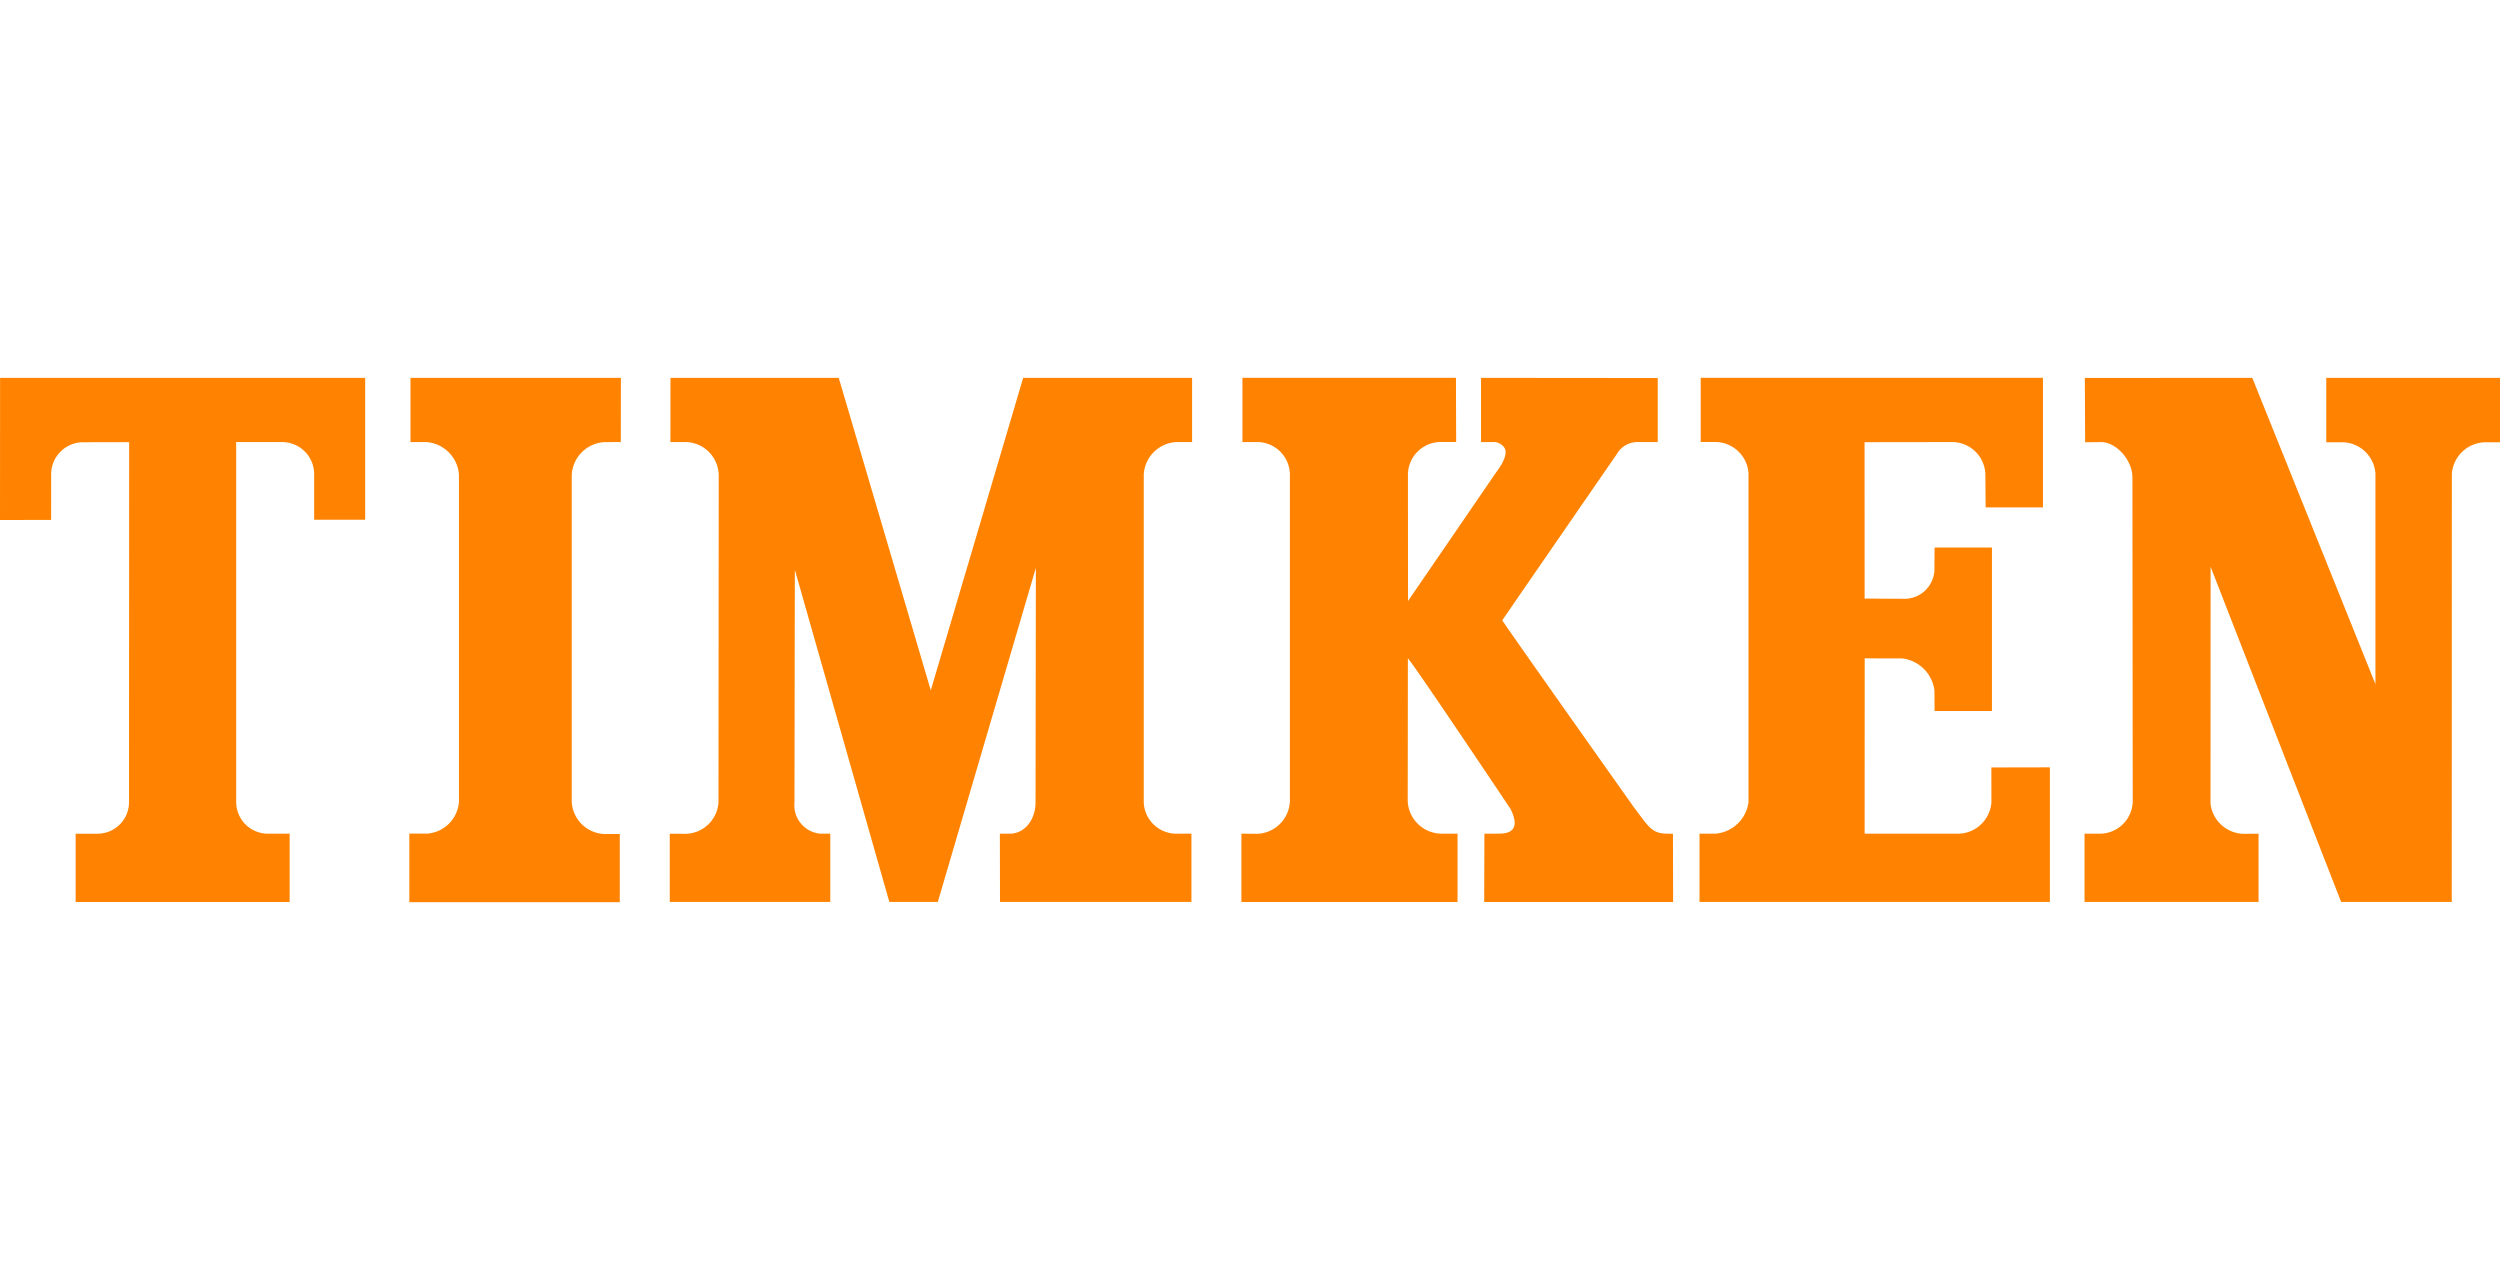 <svg xmlns="http://www.w3.org/2000/svg" height="1280" viewBox="65 70.008 243 50.977" width="2500"><path d="m125.243 120.985v-6.635h-1.569a3.3 3.3 0 0 1 -3.1-3.113v-31.8a3.367 3.367 0 0 1 3.157-3.173l1.61-.009.013-6.241h-20.454v6.241h1.511a3.425 3.425 0 0 1 3.2 3.182v31.78a3.346 3.346 0 0 1 -3.1 3.1h-1.725v6.662zm158.679-50.97-16.275.009.028 6.251 1.54-.017c1.481 0 3.057 1.735 3.057 3.455l.028 31.524a3.216 3.216 0 0 1 -3.092 3.086h-1.592v6.636h16.914v-6.636l-1.522.011a3.311 3.311 0 0 1 -3.146-2.94l.008-23.017 12.687 32.582h10.753l.01-41.616a3.317 3.317 0 0 1 3.313-3.068h1.367v-6.26h-16.888v6.26h1.645a3.278 3.278 0 0 1 3.136 3.047v20.466zm-56.759 44.308c-1.613 0-1.831-.569-3.346-2.564 0 0-11.013-15.546-12.8-18.171 1.176-1.725 11.136-16.158 11.136-16.158a2.311 2.311 0 0 1 2.13-1.172h1.85v-6.227l-17.177-.016v6.243h1.062a1.292 1.292 0 0 1 1.173.5c.544.686-.5 2.092-.771 2.449l-8.561 12.5-.008-12.392a3.207 3.207 0 0 1 3.077-3.064h1.611l-.02-6.243h-20.755v6.25h1.62a3.2 3.2 0 0 1 2.993 3.062v31.886a3.3 3.3 0 0 1 -3.123 3.126l-1.591-.011v6.641h21.009v-6.641h-1.57a3.32 3.32 0 0 1 -3.272-3.117l.016-13.933c.813.943 9.983 14.655 9.983 14.655 1.17 2.395-.556 2.395-1.339 2.395h-1.206l-.021 6.641h18.364l-.016-6.636zm3.03 6.636h34.056v-13.085l-5.69.012.006 3.384a3.29 3.29 0 0 1 -3.123 3.053h-9.2l.006-17.044 3.662.009a3.591 3.591 0 0 1 3.117 3.114l.013 1.993 5.577.005v-15.89h-5.577l-.013 1.954a2.912 2.912 0 0 1 -2.962 3.027l-3.823-.022-.007-15.2 8.622-.012a3.239 3.239 0 0 1 3.117 3.064l.031 3.289h5.57v-12.6h-33.267v6.243h1.537a3.266 3.266 0 0 1 3.11 3v32.033a3.546 3.546 0 0 1 -3.173 3.032h-1.589zm-137.04.003v-6.639h-2.131a3.086 3.086 0 0 1 -3.066-3.115v-34.95h4.464a3.116 3.116 0 0 1 3.116 3.114v4.437h4.959v-13.794h-35.488l-.007 13.817 4.966-.006.006-4.437a3.112 3.112 0 0 1 3.114-3.114l4.467-.01-.013 34.96a3.066 3.066 0 0 1 -3.062 3.1h-2.125v6.636zm41.701-41.588a3.27 3.27 0 0 0 -3.114-3.116h-1.576l.006-6.243h16.356l8.945 30.372 8.981-30.372h16.419v6.243h-1.54a3.345 3.345 0 0 0 -3.158 3.131v31.926a3.175 3.175 0 0 0 3.1 3.008h1.535v6.636h-18.608l-.013-6.636h.959c1.436 0 2.509-1.335 2.509-3.053l.032-22.789-9.532 32.478h-4.712l-9.185-32.292-.035 22.615a2.771 2.771 0 0 0 2.53 3.041h.95v6.636h-15.603v-6.636l1.591.011a3.261 3.261 0 0 0 3.146-3.077s.022-30.153.022-31.883" fill="#ff8300"></path></svg>